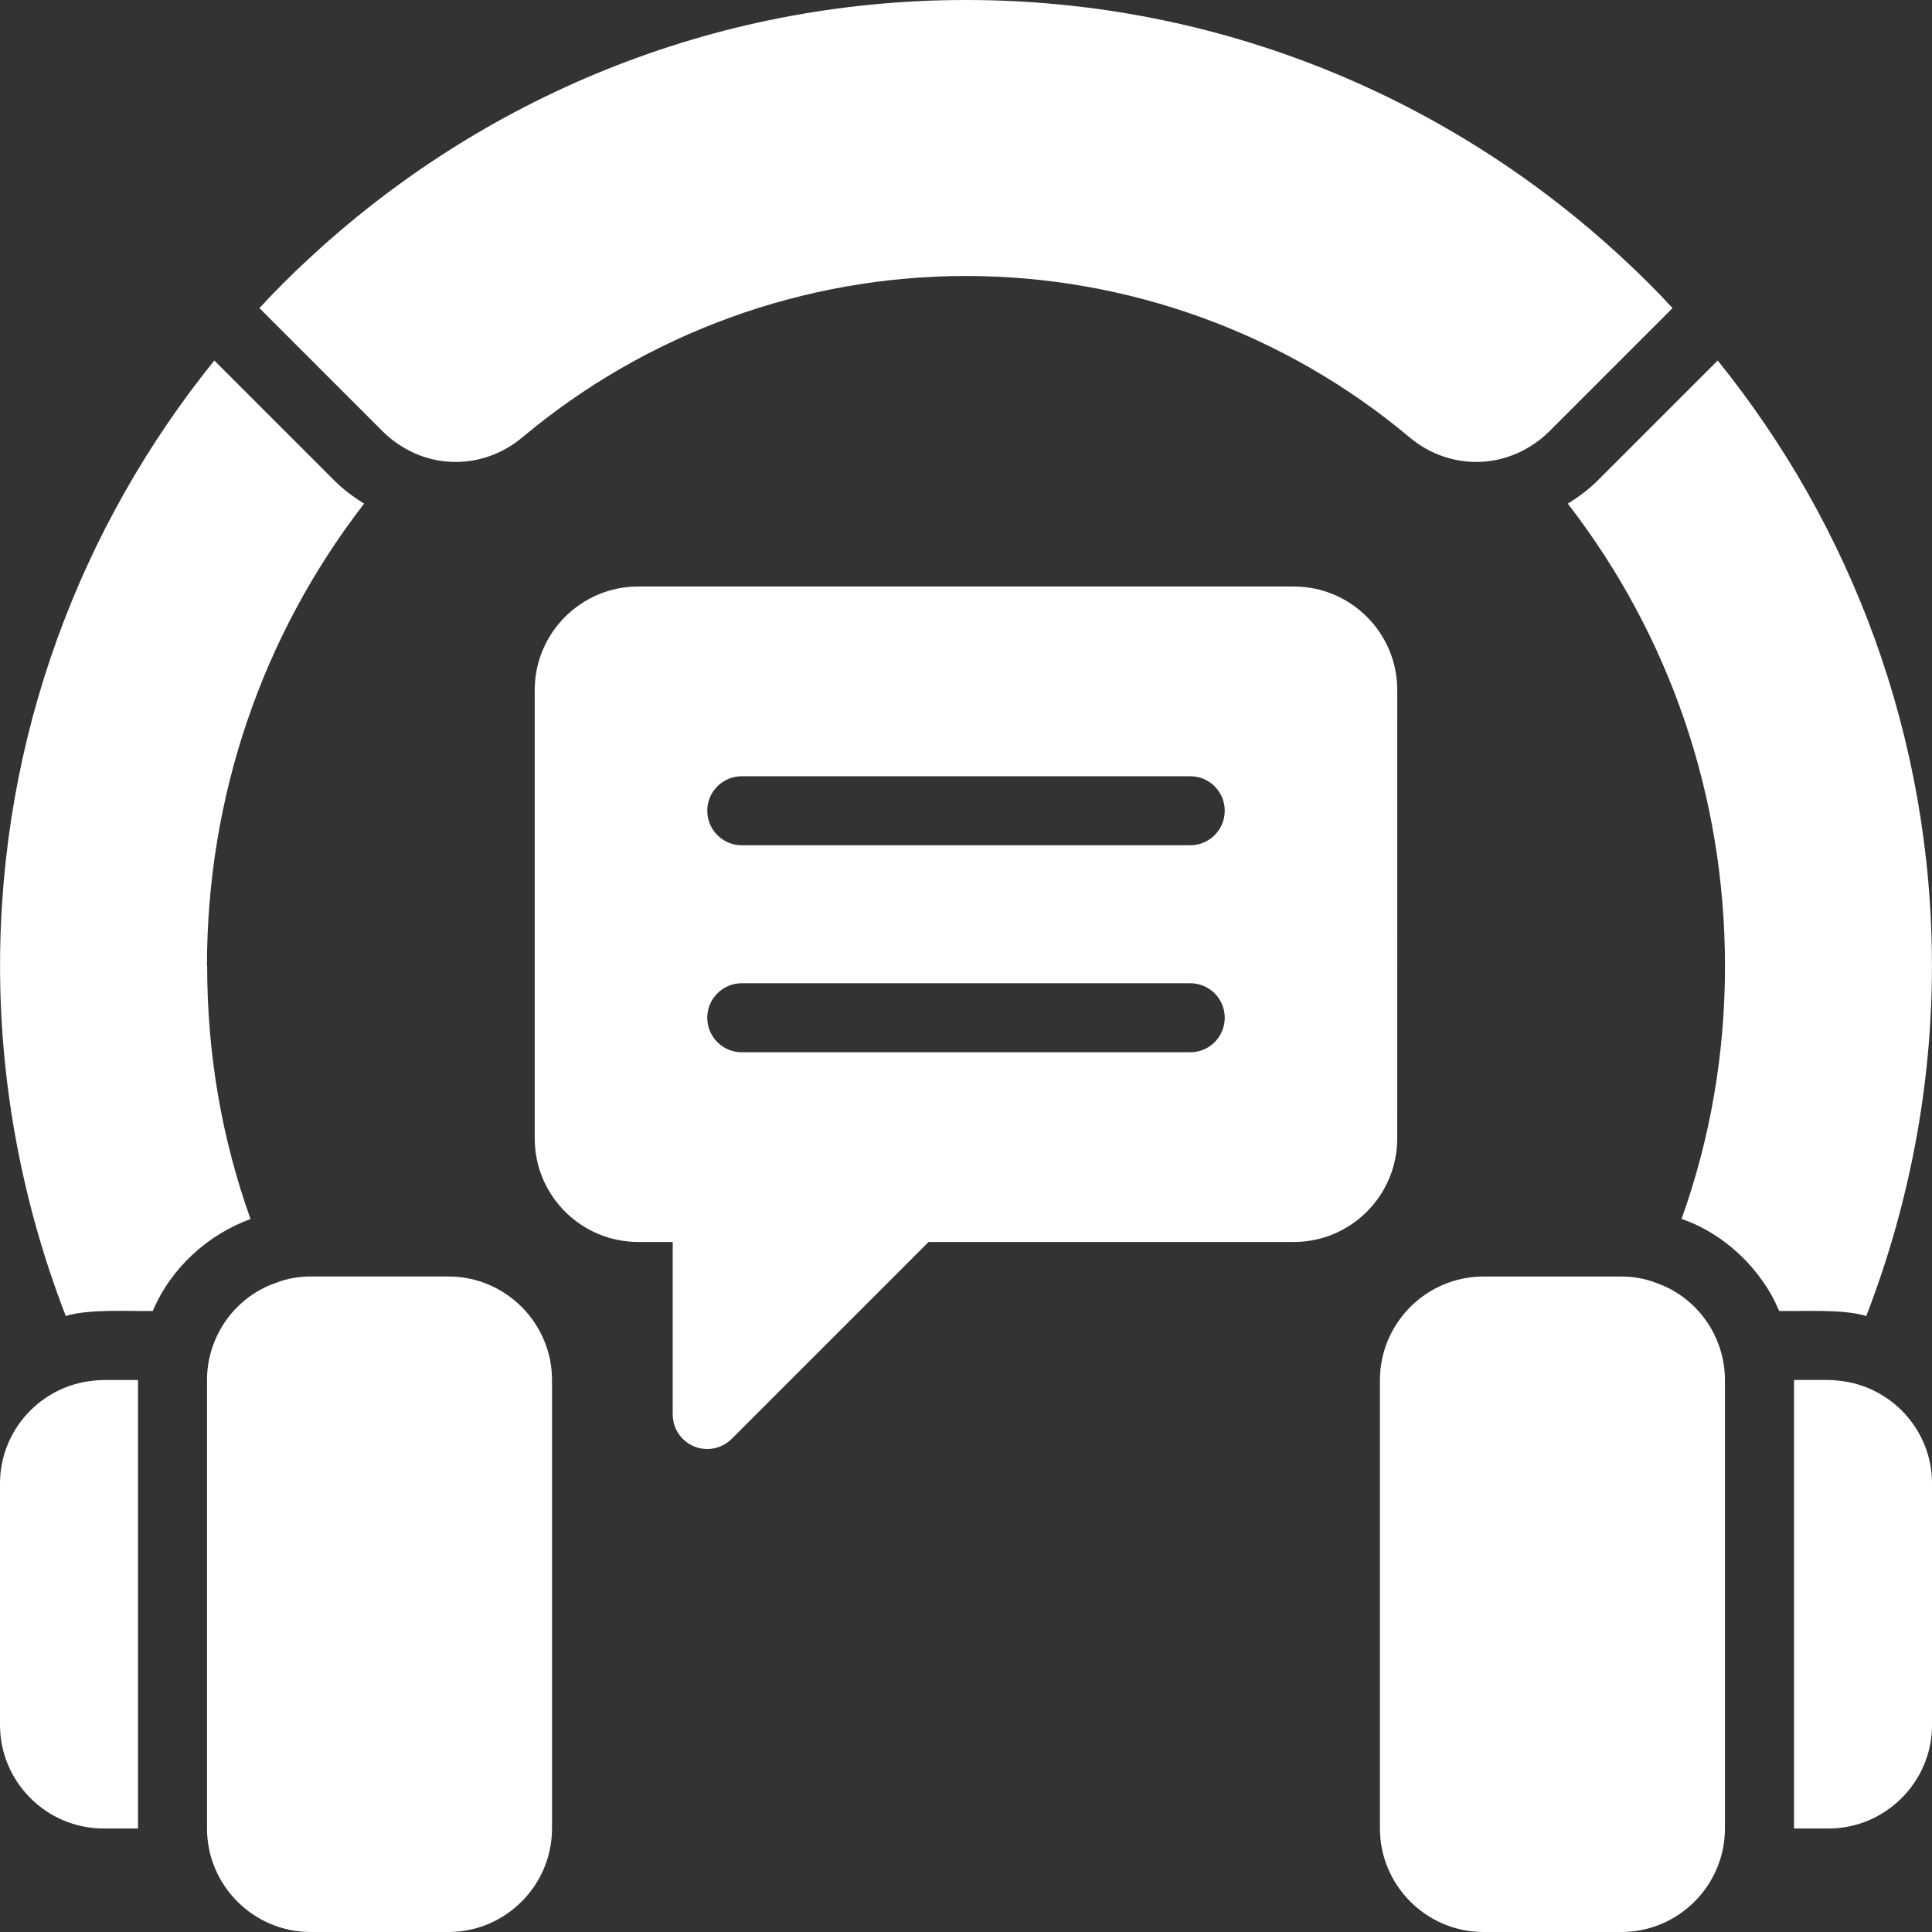 <svg width="40" height="40" viewBox="0 0 40 40" fill="none" xmlns="http://www.w3.org/2000/svg">
<rect x="0" y="0" width="40" height="40" fill="#333333" stroke="none"/>
<g clip-path="url(#clip0_25_4662)">
<path d="M28.929 14.286C28.929 13.104 27.968 12.143 26.786 12.143H13.214C12.032 12.143 11.071 13.104 11.071 14.286V23.571C11.071 24.753 12.032 25.714 13.214 25.714H13.928V29.285C13.928 29.575 14.102 29.835 14.37 29.946C14.459 29.984 14.552 30 14.643 30C14.828 30 15.011 29.927 15.148 29.791L19.225 25.714H26.786C27.968 25.714 28.928 24.753 28.928 23.571L28.929 14.286ZM24.643 21.786H15.357C14.963 21.786 14.643 21.466 14.643 21.071C14.643 20.677 14.963 20.357 15.357 20.357H24.643C25.038 20.357 25.357 20.677 25.357 21.071C25.357 21.466 25.038 21.786 24.643 21.786ZM24.643 17.5H15.357C14.963 17.5 14.643 17.18 14.643 16.786C14.643 16.391 14.963 16.071 15.357 16.071H24.643C25.038 16.071 25.357 16.391 25.357 16.786C25.357 17.18 25.038 17.5 24.643 17.5Z" fill="white"/>
<path d="M34.278 26.557C34.056 26.472 33.82 26.429 33.57 26.429H30.713C29.535 26.429 28.57 27.393 28.57 28.572V37.857C28.57 39.036 29.535 40 30.713 40H33.57C34.749 40 35.713 39.036 35.713 37.857V28.572C35.713 28.179 35.606 27.814 35.42 27.493C35.163 27.057 34.763 26.722 34.278 26.557Z" fill="white"/>
<path d="M9.286 26.428H6.429C6.179 26.428 5.943 26.471 5.722 26.557C5.236 26.721 4.836 27.057 4.579 27.493C4.393 27.814 4.286 28.178 4.286 28.571V37.857C4.286 39.035 5.25 40 6.429 40H9.286C10.465 40 11.429 39.035 11.429 37.857V28.571C11.429 27.393 10.465 26.428 9.286 26.428Z" fill="white"/>
<path d="M38.072 28.586C38.001 28.578 37.929 28.571 37.858 28.571H37.144V37.857H37.858C39.036 37.857 40.001 36.892 40.001 35.714V30.714C40.001 29.607 39.151 28.693 38.072 28.586Z" fill="white"/>
<path d="M1.929 28.586C0.85 28.693 0 29.607 0 30.714V35.714C0 36.893 0.964 37.857 2.143 37.857H2.857V28.572H2.143C2.071 28.572 2 28.578 1.929 28.586Z" fill="white"/>
<path d="M4.285 20C4.285 16.493 5.428 13.157 7.538 10.428C7.313 10.285 7.099 10.128 6.917 9.944L4.437 7.464C1.667 10.894 0.001 15.257 0.001 20C0.001 22.482 0.471 24.948 1.362 27.246C1.831 27.098 2.669 27.15 3.163 27.143C3.538 26.253 4.301 25.561 5.187 25.239C4.59 23.571 4.289 21.816 4.289 20L4.285 20Z" fill="white"/>
<path d="M38.639 27.247C39.528 24.948 39.999 22.482 39.999 20C39.999 15.257 38.333 10.895 35.563 7.464L33.081 9.946C32.899 10.128 32.687 10.286 32.46 10.428C34.572 13.159 35.714 16.493 35.714 20C35.714 21.814 35.412 23.568 34.815 25.236C35.549 25.489 36.221 26.038 36.651 26.768C36.722 26.889 36.781 27.016 36.837 27.143C37.335 27.152 38.163 27.098 38.639 27.247Z" fill="white"/>
<path d="M7.928 8.936C8.093 9.1 8.278 9.229 8.471 9.329C8.771 9.486 9.1 9.564 9.436 9.564C9.921 9.564 10.414 9.393 10.821 9.05C13.386 6.9 16.642 5.714 20 5.714C23.357 5.714 26.614 6.9 29.178 9.05C29.864 9.629 30.785 9.714 31.528 9.329C31.721 9.229 31.907 9.1 32.071 8.936L34.628 6.379C34.307 6.029 33.971 5.693 33.621 5.371C30.05 2.043 25.257 0 20 0C14.743 0 9.95 2.043 6.378 5.371C6.028 5.693 5.693 6.029 5.371 6.379L7.928 8.936Z" fill="white"/>
</g>
<defs>
<clipPath id="clip0_25_4662">
<rect width="40" height="40" fill="white"/>
</clipPath>
</defs>
</svg>